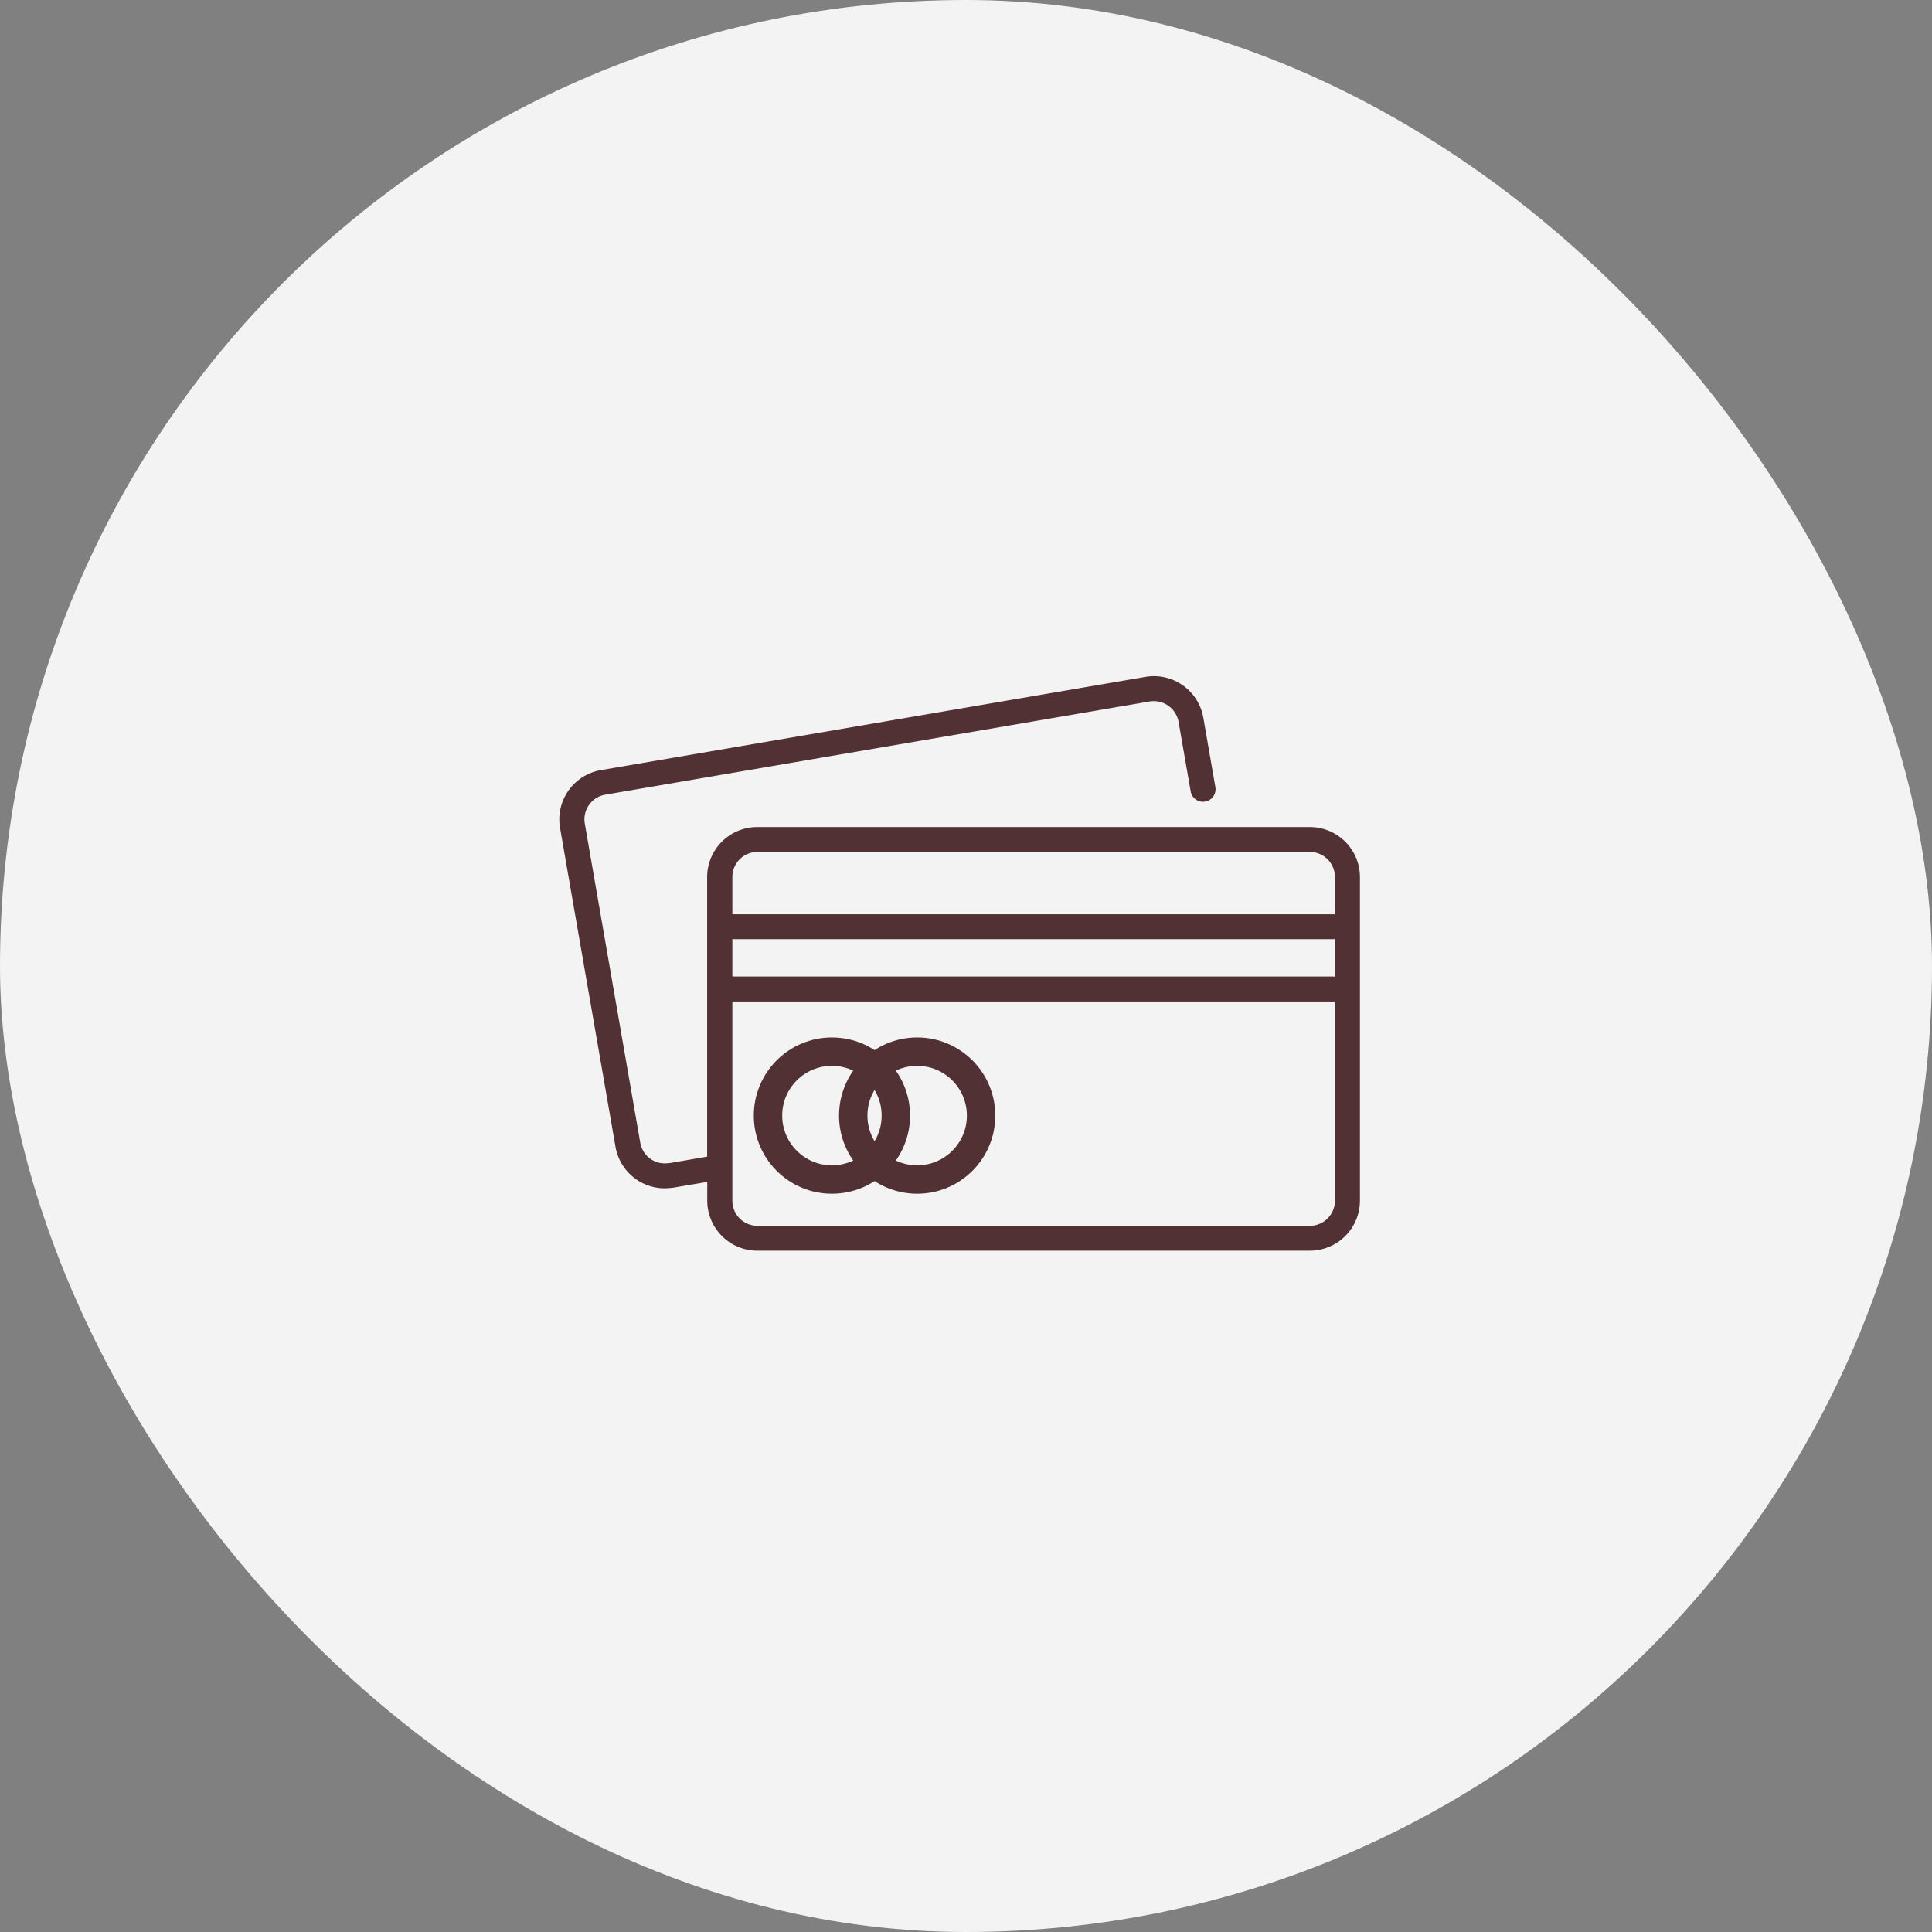 <svg id="icn_pay02.svg" xmlns="http://www.w3.org/2000/svg" width="136" height="136" viewBox="0 0 136 136">
  <rect x="0" y="0" width="136" height="136" fill="#808080" stroke="none"/>
  <defs>
    <style>
      .cls-1 {
        fill: #fff;
        opacity: 0.9;
      }

      .cls-2 {
        fill: #523134;
        fill-rule: evenodd;
      }

      .cls-3 {
        fill: none;
        stroke: #523134;
        stroke-width: 2px;
      }
    </style>
  </defs>
  <rect id="bg" class="cls-1" width="136" height="136" rx="68" ry="68"/>
  <g id="グループ_1" data-name="グループ 1">
    <path id="シェイプ_734" data-name="シェイプ 734" class="cls-2" d="M827.141,7835.01H788.258a3.524,3.524,0,0,1-3.535-3.51v-1.33l-2.367.4a1.3,1.3,0,0,1-.2.02,0.475,0.475,0,0,1-.118.01h-0.005a2.806,2.806,0,0,1-.288.02,3.521,3.521,0,0,1-3.476-2.9l-3.909-22.48a3.521,3.521,0,0,1,2.881-4.06l38.317-6.56a3.528,3.528,0,0,1,4.085,2.86l0.856,4.93a0.883,0.883,0,0,1-1.741.29l-0.857-4.92a1.771,1.771,0,0,0-2.042-1.43l-38.317,6.56a1.765,1.765,0,0,0-1.44,2.03l3.908,22.48a1.751,1.751,0,0,0,1.953,1.43h0c0.038,0,.111-0.01.139-0.01l2.614-.45V7808.7a3.524,3.524,0,0,1,3.535-3.51h38.883a3.524,3.524,0,0,1,3.535,3.51v22.8A3.524,3.524,0,0,1,827.141,7835.01Zm1.767-26.31a1.766,1.766,0,0,0-1.767-1.76H788.258a1.766,1.766,0,0,0-1.767,1.76v2.63h42.341c0.027,0,.05.01,0.076,0.01v-2.64Zm0,4.37c-0.026,0-.049.01-0.076,0.01H786.491v2.63h42.341c0.027,0,.05.02,0.076,0.02v-2.66Zm0,4.38a0.209,0.209,0,0,1-.076.02H786.491v14.03a1.766,1.766,0,0,0,1.767,1.76h38.883a1.766,1.766,0,0,0,1.767-1.76v-14.05Z" transform="translate(-734.938 -7746.97)"/>
    <circle id="楕円形_545" data-name="楕円形 545" class="cls-3" cx="58.562" cy="78.53" r="4.5"/>
    <circle id="楕円形_545-2" data-name="楕円形 545" class="cls-3" cx="64.562" cy="78.53" r="4.5"/>
  </g>
</svg>
